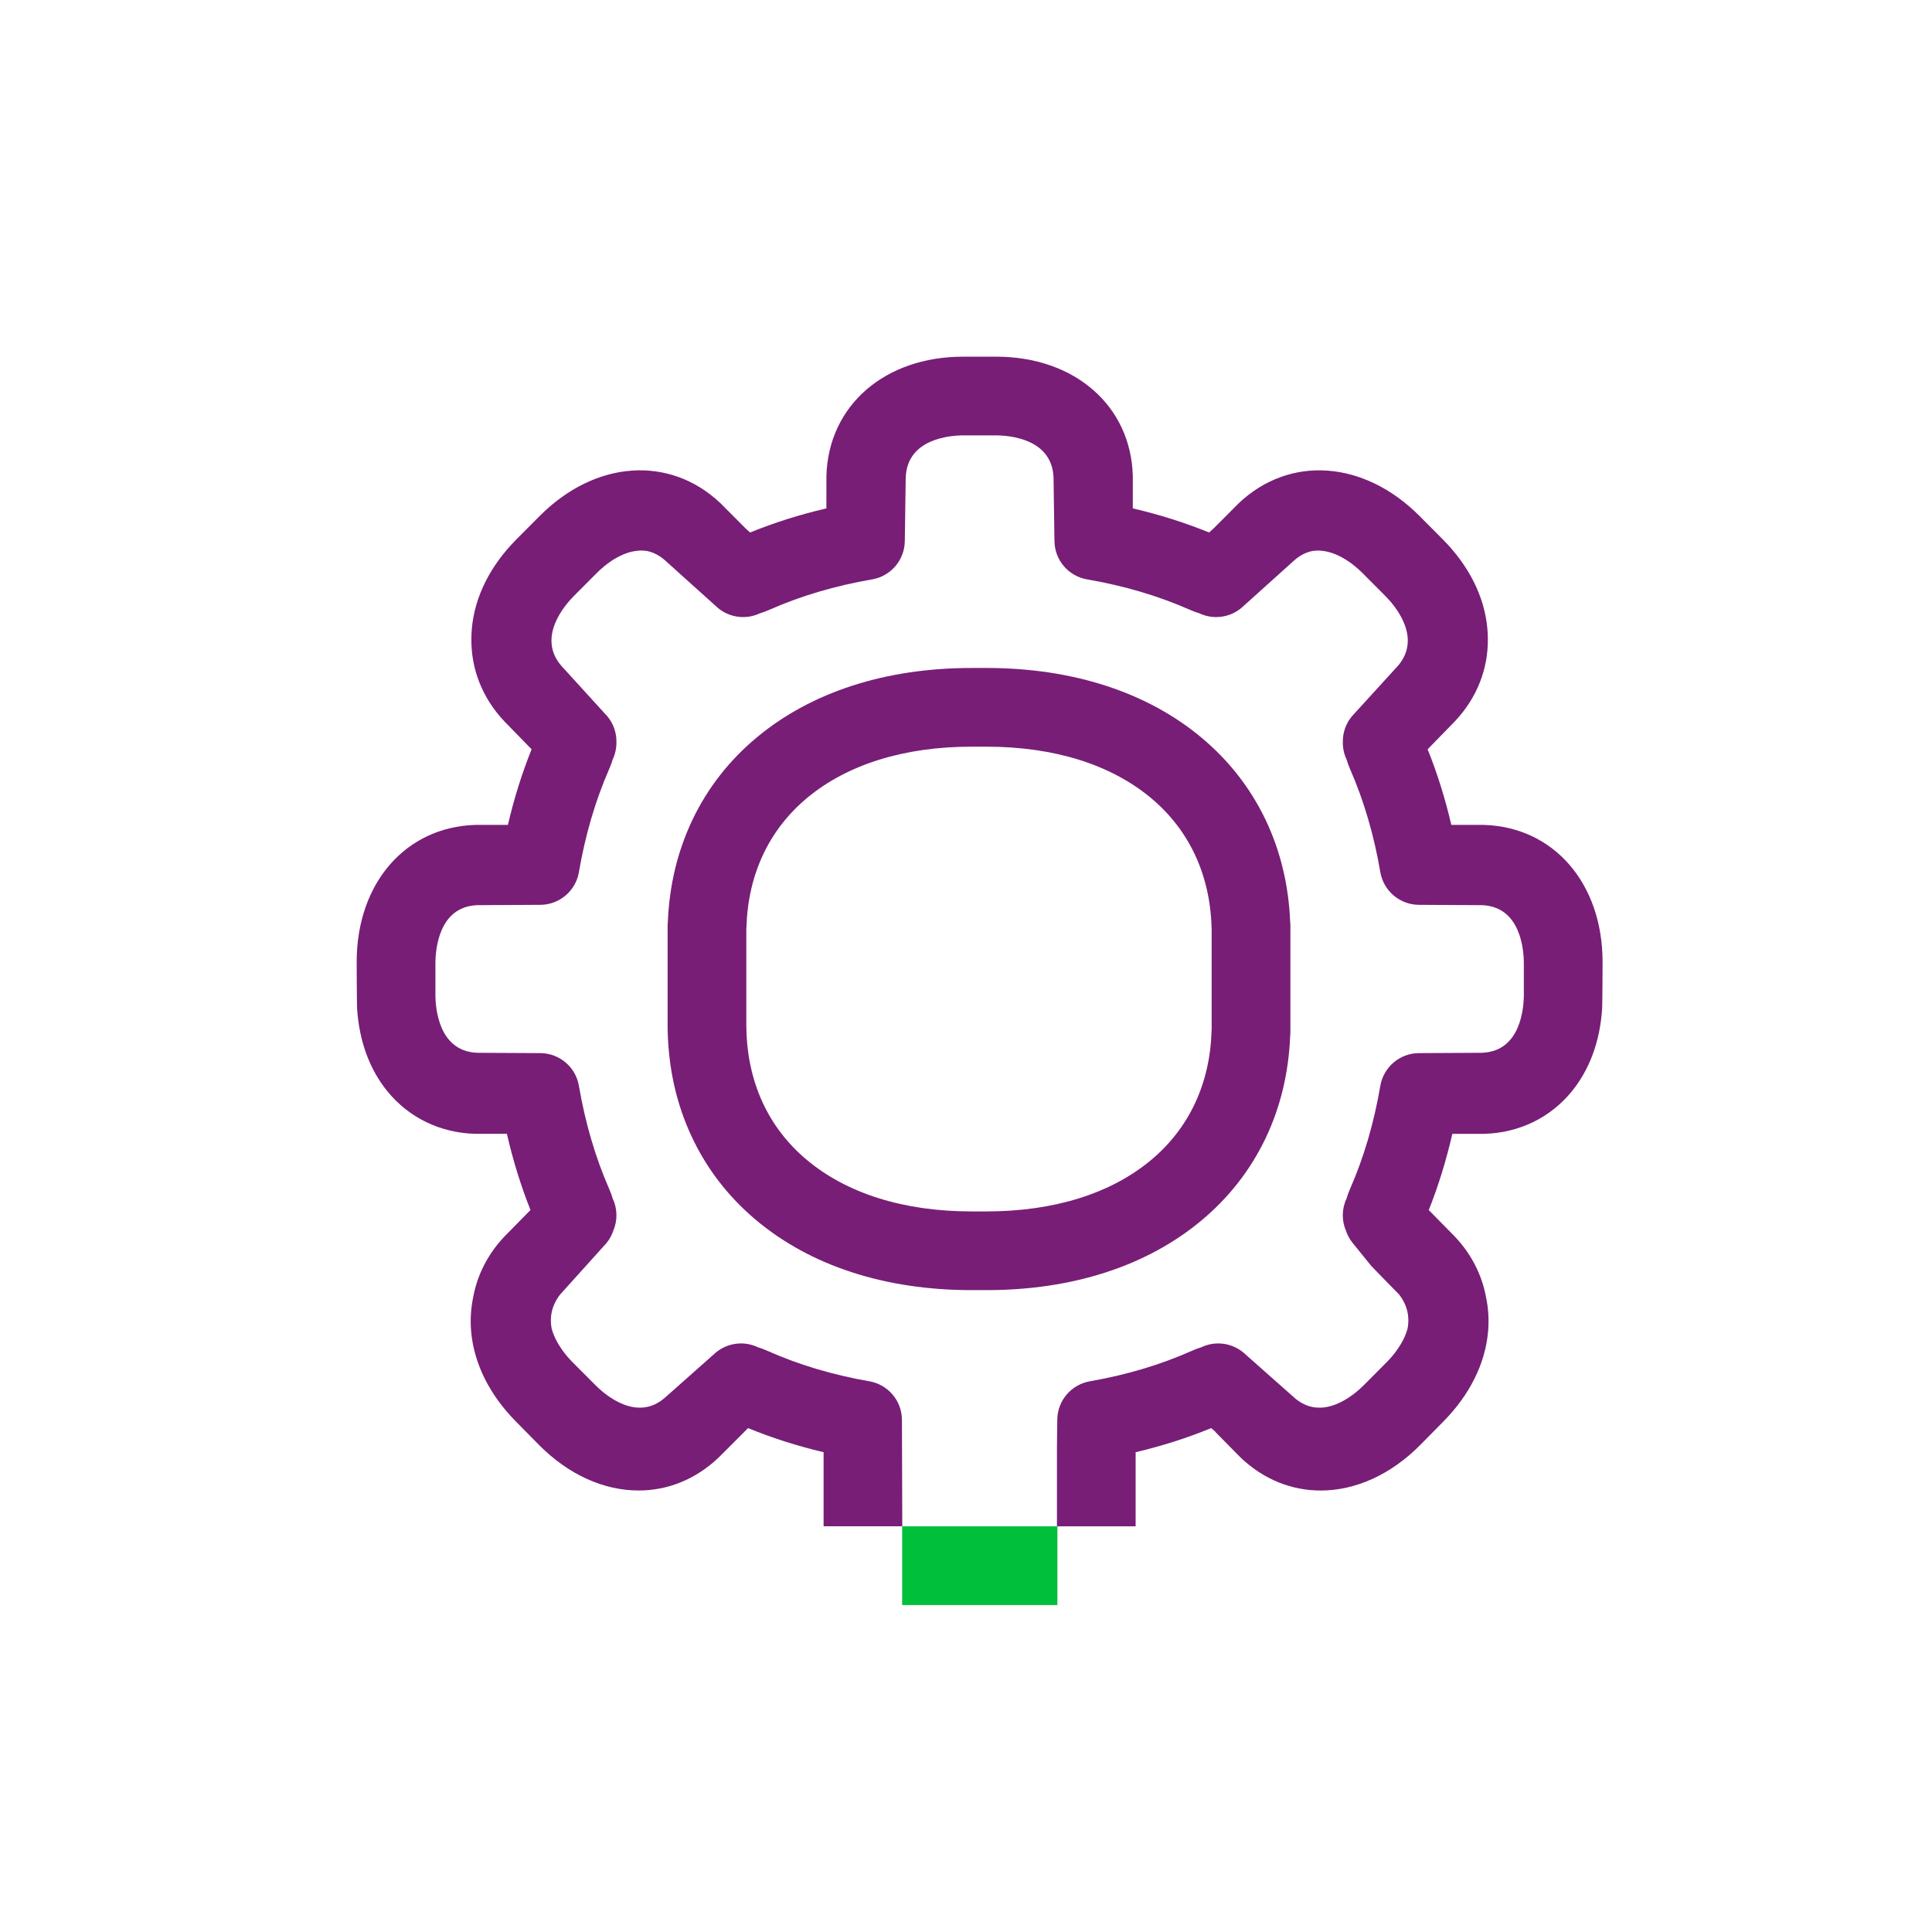 <svg width="65" height="65" viewBox="0 0 65 65" fill="none" xmlns="http://www.w3.org/2000/svg">
<path d="M42.577 38.3C43.077 37.254 43.355 36.1 43.406 34.869C43.411 34.82 43.414 34.769 43.414 34.718V33.496V31.16C43.414 31.109 43.411 31.058 43.406 31.009C43.356 29.778 43.077 28.624 42.577 27.577C42.066 26.51 41.337 25.577 40.41 24.806C38.575 23.28 36.077 22.473 33.187 22.473H32.688C29.798 22.473 27.3 23.28 25.465 24.806C24.538 25.577 23.809 26.51 23.299 27.577C22.799 28.624 22.52 29.778 22.469 31.008C22.464 31.058 22.461 31.109 22.461 31.16V34.603C22.461 34.635 22.462 34.666 22.464 34.698C22.494 35.96 22.761 37.143 23.26 38.217C23.763 39.301 24.489 40.248 25.418 41.032C27.258 42.584 29.772 43.405 32.688 43.405H33.187C36.077 43.405 38.575 42.598 40.41 41.071C41.337 40.3 42.066 39.368 42.577 38.3ZM38.717 39.036C37.363 40.162 35.451 40.757 33.187 40.757H32.688C30.405 40.757 28.482 40.153 27.126 39.008C25.836 37.92 25.139 36.389 25.111 34.582C25.11 34.565 25.11 34.549 25.109 34.533V31.264C25.111 31.243 25.112 31.221 25.113 31.199C25.165 29.418 25.872 27.912 27.158 26.842C28.512 25.716 30.424 25.121 32.688 25.121H33.187C35.45 25.121 37.363 25.716 38.716 26.842C40.002 27.912 40.71 29.418 40.762 31.199C40.763 31.221 40.764 31.243 40.765 31.264V33.495V34.613C40.764 34.635 40.762 34.657 40.762 34.678C40.711 36.459 40.003 37.966 38.717 39.036Z" fill="#781E77"/>
<path d="M49.921 27.753C49.908 27.753 48.828 27.753 48.828 27.753C48.622 26.865 48.355 26.014 48.031 25.209C48.031 25.209 48.946 24.27 48.955 24.261C49.684 23.485 50.069 22.514 50.057 21.495C50.057 21.378 50.051 21.26 50.04 21.141C49.942 20.067 49.419 19.027 48.528 18.133C48.507 18.111 47.778 17.38 47.756 17.358C45.889 15.485 43.39 15.309 41.677 16.93C41.667 16.939 40.828 17.781 40.828 17.781L40.679 17.915C39.868 17.585 39.009 17.313 38.112 17.104C38.112 17.104 38.112 16.018 38.112 16.005C38.043 13.646 36.153 12 33.514 12H33.494H32.401C29.763 12 27.873 13.646 27.804 16.004C27.803 16.017 27.803 17.104 27.803 17.104C26.907 17.313 26.048 17.584 25.236 17.915L25.087 17.78C25.087 17.78 24.248 16.939 24.239 16.929C22.526 15.309 20.026 15.484 18.159 17.358C18.137 17.38 17.409 18.111 17.387 18.133C16.496 19.027 15.973 20.067 15.875 21.141C15.864 21.259 15.859 21.378 15.859 21.495C15.847 22.514 16.232 23.486 16.961 24.261C16.97 24.27 16.979 24.28 16.988 24.289L17.885 25.209C17.561 26.014 17.294 26.865 17.088 27.753C17.088 27.753 16.007 27.753 15.995 27.753C13.643 27.822 12 29.717 12 32.362V32.373C12 32.373 12.005 33.794 12.014 33.931C12.084 35.026 12.435 35.986 13.042 36.726C13.764 37.606 14.807 38.111 15.978 38.146C15.991 38.146 17.054 38.146 17.054 38.146C17.259 39.041 17.525 39.899 17.847 40.709C17.847 40.709 16.97 41.603 16.961 41.612C16.411 42.197 16.057 42.894 15.921 43.637C15.841 44.017 15.817 44.41 15.852 44.807C15.95 45.882 16.469 46.924 17.353 47.821L18.121 48.6C19.131 49.626 20.328 50.146 21.485 50.146C22.458 50.146 23.403 49.778 24.184 49.031C24.193 49.022 25.168 48.047 25.168 48.047C25.972 48.377 26.822 48.648 27.709 48.858V51.35H30.356L30.345 47.761C30.338 47.123 29.877 46.581 29.248 46.472C28.018 46.258 26.866 45.914 25.823 45.449C25.702 45.395 25.602 45.357 25.504 45.329C25.037 45.105 24.481 45.173 24.082 45.506L22.407 46.991C21.449 47.88 20.351 46.922 20.036 46.605L19.263 45.83C19.083 45.65 18.696 45.214 18.559 44.694C18.453 44.138 18.696 43.736 18.855 43.54C18.856 43.54 18.856 43.54 18.856 43.54L20.407 41.819C20.509 41.694 20.585 41.553 20.634 41.404C20.78 41.061 20.776 40.665 20.612 40.319C20.585 40.22 20.548 40.12 20.494 39.997C20.032 38.943 19.69 37.777 19.477 36.533C19.37 35.902 18.827 35.439 18.188 35.431L16.056 35.42C14.751 35.37 14.649 33.908 14.649 33.459V32.414C14.649 31.966 14.751 30.504 16.056 30.453L18.188 30.442C18.827 30.434 19.37 29.971 19.477 29.341C19.69 28.096 20.032 26.93 20.494 25.876C20.548 25.753 20.585 25.653 20.612 25.555C20.699 25.371 20.74 25.175 20.739 24.979C20.747 24.668 20.645 24.357 20.439 24.106L18.879 22.393C18.875 22.389 18.871 22.384 18.868 22.38C18.074 21.429 18.998 20.362 19.307 20.052L20.08 19.276C20.324 19.031 21.04 18.4 21.797 18.544C22 18.591 22.207 18.696 22.407 18.882L24.157 20.457C24.555 20.786 25.107 20.853 25.57 20.632C25.669 20.604 25.768 20.567 25.891 20.513C26.941 20.049 28.102 19.706 29.341 19.493C29.971 19.385 30.434 18.843 30.441 18.204L30.472 16.065C30.523 14.75 31.976 14.648 32.422 14.648H33.495C33.941 14.648 35.394 14.751 35.445 16.065L35.476 18.204C35.483 18.843 35.946 19.385 36.575 19.493C37.815 19.706 38.975 20.049 40.026 20.513C40.148 20.567 40.248 20.604 40.346 20.632C40.81 20.853 41.362 20.786 41.76 20.458L43.51 18.883C43.71 18.697 43.916 18.592 44.121 18.545C44.876 18.401 45.592 19.032 45.837 19.277L46.609 20.052C46.919 20.363 47.843 21.429 47.049 22.381C47.045 22.385 45.477 24.106 45.477 24.106C45.272 24.357 45.17 24.668 45.178 24.98C45.177 25.175 45.218 25.372 45.305 25.555C45.332 25.653 45.369 25.753 45.422 25.876C45.885 26.93 46.227 28.096 46.439 29.341C46.547 29.971 47.09 30.434 47.729 30.442L49.861 30.453C51.166 30.504 51.268 31.966 51.268 32.414V33.459C51.268 33.907 51.166 35.37 49.861 35.42L47.729 35.431C47.09 35.439 46.547 35.902 46.439 36.533C46.227 37.777 45.885 38.943 45.422 39.997C45.369 40.12 45.332 40.22 45.305 40.319C45.14 40.665 45.136 41.06 45.282 41.404C45.332 41.553 45.408 41.694 45.51 41.82L46.137 42.593L46.146 42.603C46.173 42.637 47.06 43.54 47.06 43.54C47.06 43.54 47.06 43.541 47.061 43.541C47.221 43.736 47.463 44.139 47.357 44.695C47.22 45.215 46.833 45.65 46.653 45.83L45.881 46.606C45.566 46.922 44.467 47.88 43.51 46.991L41.834 45.506C41.435 45.173 40.879 45.105 40.413 45.329C40.315 45.357 40.215 45.395 40.093 45.449C39.05 45.914 37.898 46.258 36.668 46.472C36.039 46.582 35.578 47.123 35.571 47.761L35.56 48.706C35.56 48.711 35.56 48.716 35.56 48.721V51.351H38.207V48.858C39.094 48.649 39.944 48.378 40.748 48.047L40.862 48.142L40.892 48.173L40.889 48.176L41.705 49.004C41.715 49.014 41.724 49.023 41.733 49.032C42.514 49.779 43.459 50.147 44.432 50.147C45.588 50.147 46.785 49.627 47.796 48.601L48.564 47.822C49.448 46.925 49.966 45.883 50.064 44.808C50.1 44.411 50.076 44.018 49.995 43.638C49.859 42.895 49.505 42.198 48.956 41.613C48.947 41.604 48.938 41.594 48.929 41.585L48.069 40.711C48.392 39.9 48.657 39.042 48.862 38.148C48.862 38.148 49.926 38.148 49.939 38.147C51.11 38.112 52.152 37.608 52.874 36.727C53.48 35.988 53.832 35.028 53.902 33.934C53.912 33.796 53.917 32.363 53.917 32.363C53.916 29.718 52.273 27.822 49.921 27.753Z" fill="#781E77"/>
<path d="M35.575 51.352H30.352V54H35.575V51.352Z" fill="#00BF3A"/>
</svg>
